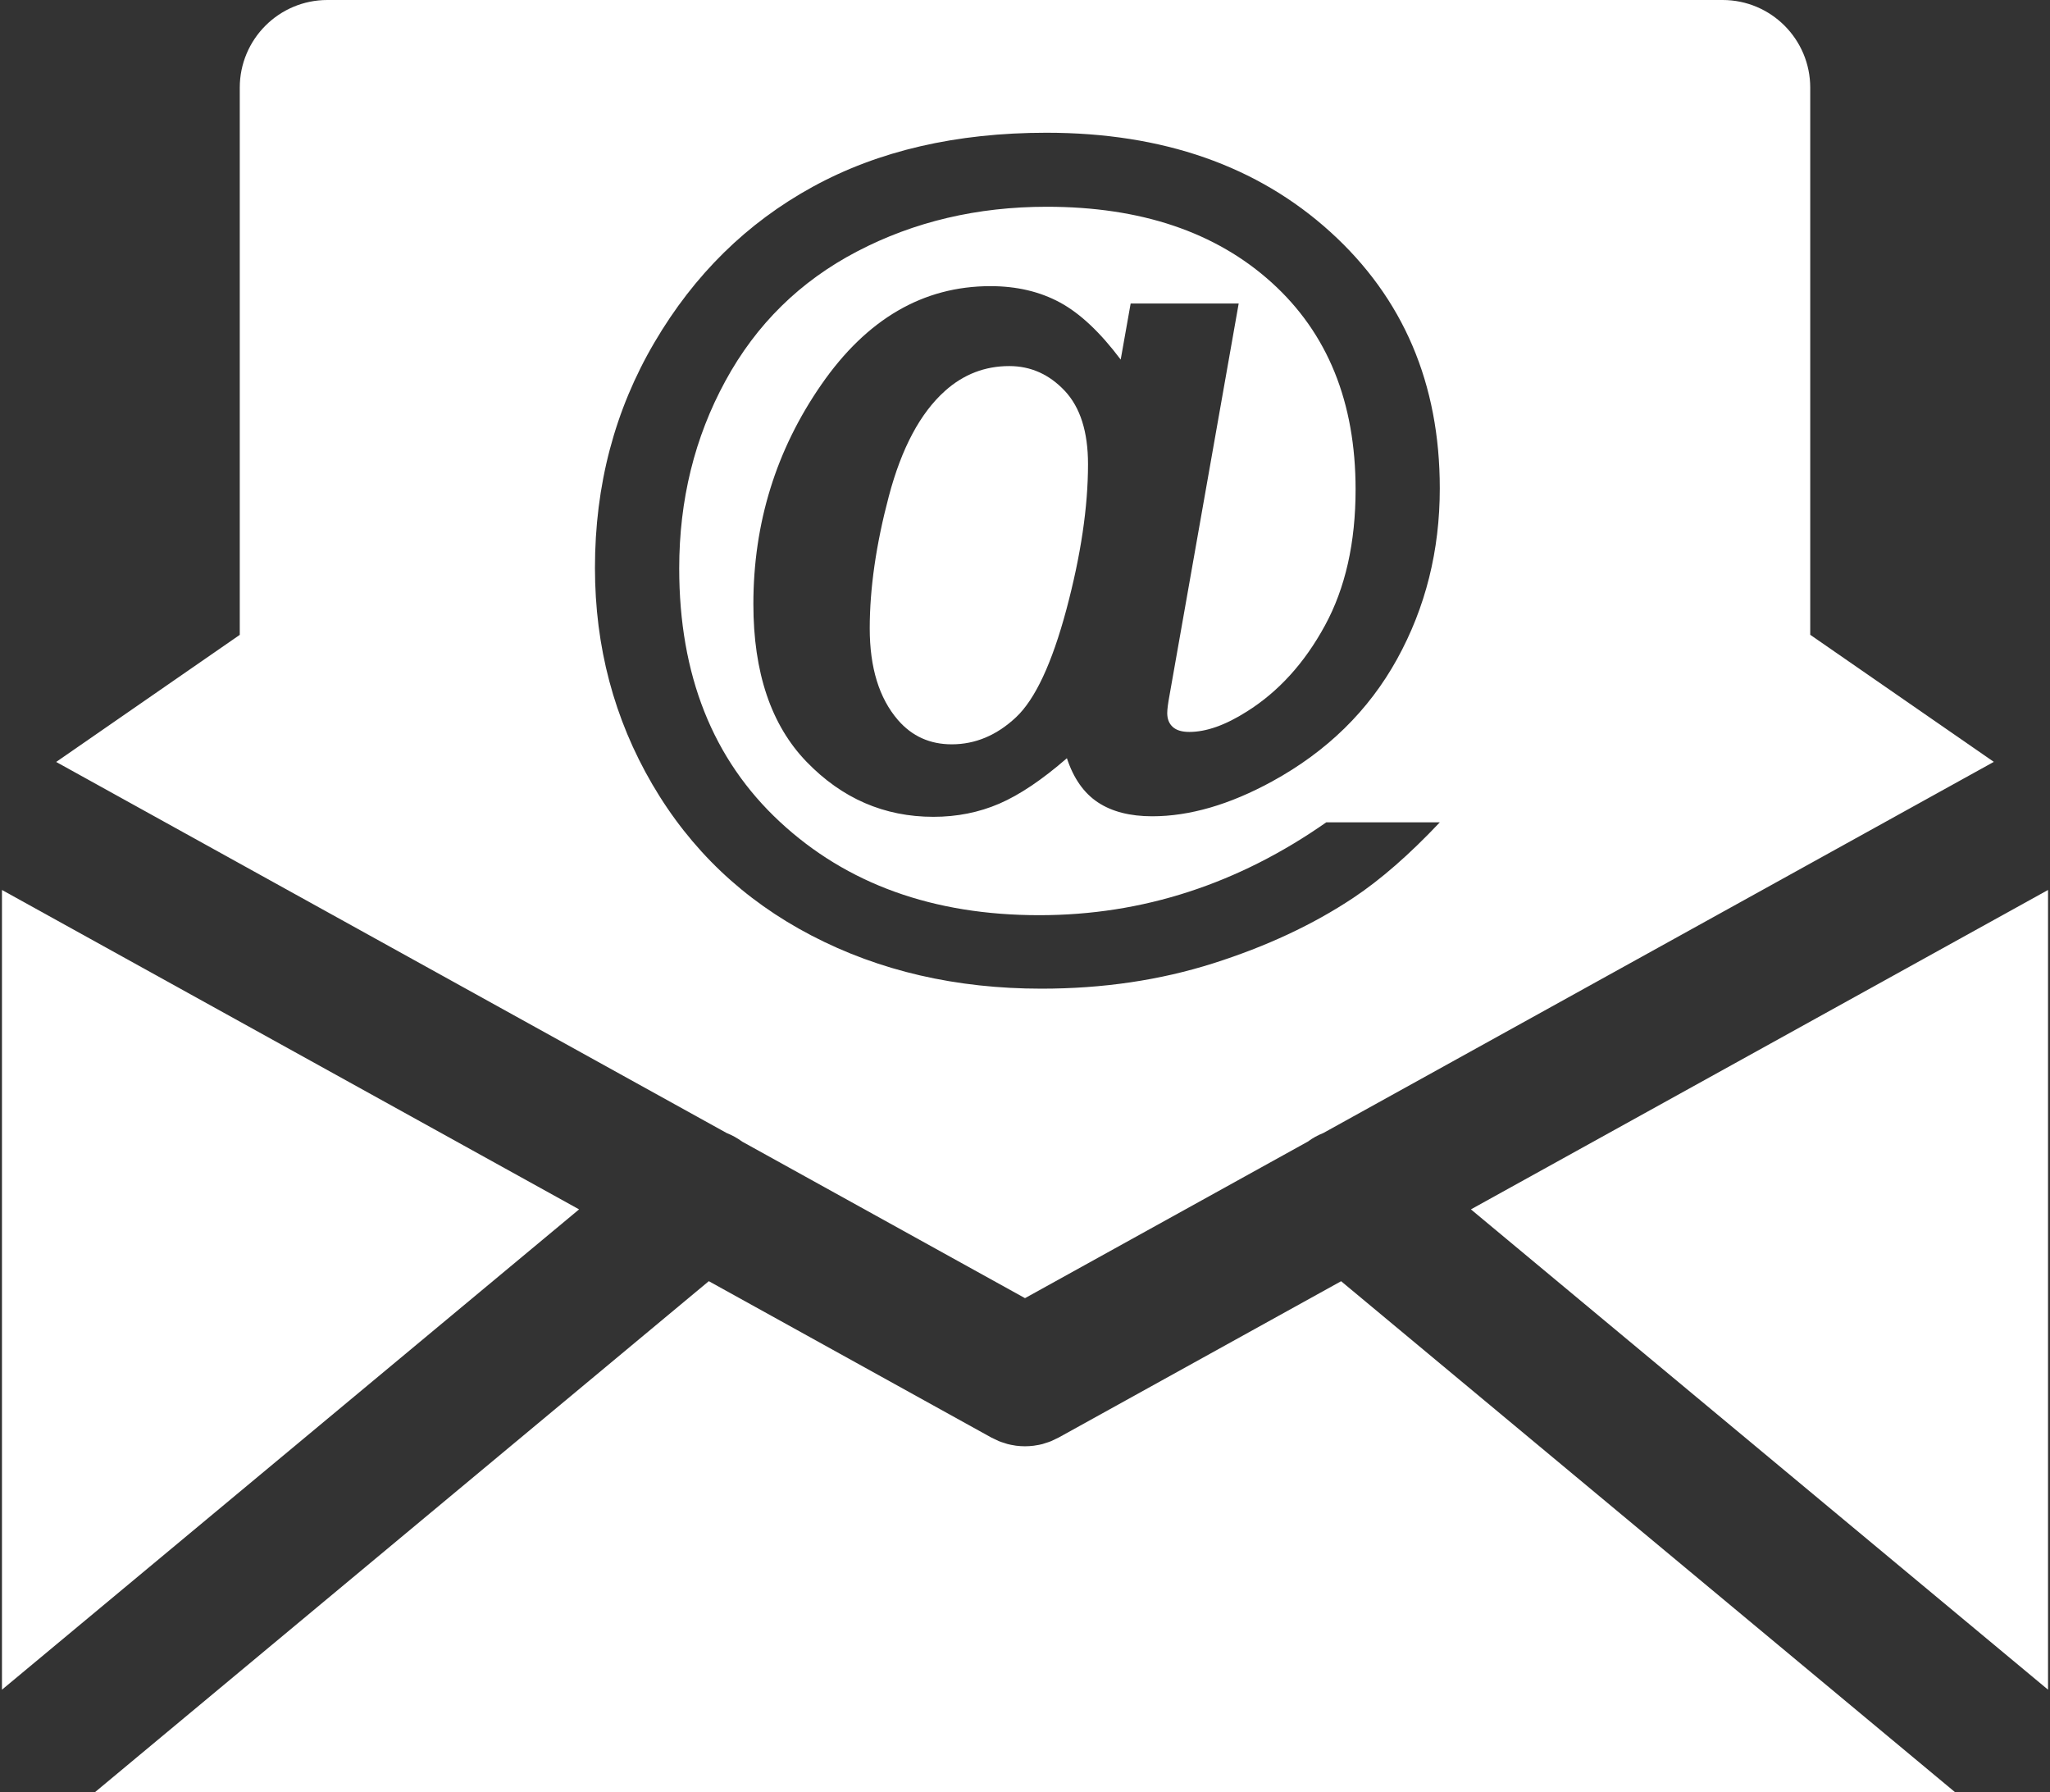 <?xml version="1.0" encoding="utf-8"?>
<!-- Generator: Adobe Illustrator 26.5.2, SVG Export Plug-In . SVG Version: 6.00 Build 0)  -->
<svg version="1.1" xmlns="http://www.w3.org/2000/svg" xmlns:xlink="http://www.w3.org/1999/xlink" x="0px" y="0px"
	 viewBox="0 0 500 437" style="enable-background:new 0 0 500 437;" xml:space="preserve">
<rect x="0" y="0" width="500" height="437" fill="#333333" stroke="none"/>
<style type="text/css">
	.st0{display:none;}
	.st1{display:inline;fill:#4D4D4D;}
	.st2{display:inline;fill:#F7931E;}
	.st3{display:inline;}
	.st4{fill:#ED1C24;}
	.st5{fill:#FFFFFF;}
	.st6{fill:#4D4D4D;}
	.st7{display:inline;fill:#999999;}
	.st8{display:inline;fill:none;stroke:#FFFFFF;stroke-width:11;stroke-linecap:round;stroke-miterlimit:10;}
	.st9{display:inline;fill:none;stroke:#FFFFFF;stroke-width:15;stroke-miterlimit:10;}
</style>
<g id="Ebene_3" class="st0">
	<rect class="st1" width="499" height="437"/>
</g>
<g id="Ebene_4" class="st0">
	<path class="st2" d="M425.55,152.42c-0.21-0.16-0.41-0.32-0.63-0.48L256.45,35.35c-5.08-3.52-11.82-3.52-16.9,0L71.09,151.95
		c-0.22,0.15-0.42,0.32-0.63,0.48c-4.47,2.8-7.45,7.76-7.45,13.43v155.3C63,329.9,70.1,337,78.85,337h338.3
		c8.75,0,15.85-7.1,15.85-15.85v-155.3C433,160.18,430.02,155.23,425.55,152.42z"/>
	<g class="st3">
		<path class="st4" d="M247.99,274.5c-2.05,0-4.12-0.5-6.04-1.57l-206-114c-6.04-3.34-8.23-10.95-4.88-16.99
			c3.34-6.04,10.95-8.23,16.99-4.88l206,114c6.04,3.34,8.23,10.95,4.88,16.99C256.66,272.17,252.39,274.5,247.99,274.5z"/>
	</g>
	<g class="st3">
		<path class="st4" d="M248.01,274.5c-4.4,0-8.67-2.33-10.95-6.45c-3.34-6.04-1.16-13.65,4.88-16.99l206-114
			c6.04-3.34,13.65-1.16,16.99,4.88c3.34,6.04,1.16,13.65-4.88,16.99l-206,114C252.13,274,250.06,274.5,248.01,274.5z"/>
	</g>
	<g class="st3">
		<path class="st4" d="M52.51,356c-3.58,0-7.14-1.53-9.62-4.5c-4.42-5.31-3.69-13.19,1.61-17.6l137-114
			c5.31-4.42,13.19-3.69,17.6,1.61c4.42,5.31,3.69,13.19-1.61,17.6l-137,114C58.16,355.05,55.32,356,52.51,356z"/>
	</g>
	<g class="st3">
		<path class="st4" d="M443.49,356c-2.82,0-5.65-0.95-7.99-2.89l-137-114c-5.31-4.42-6.03-12.3-1.61-17.6
			c4.42-5.31,12.3-6.03,17.6-1.61l137,114c5.31,4.42,6.03,12.3,1.61,17.6C450.64,354.47,447.08,356,443.49,356z"/>
	</g>
	<g class="st3">
		<path d="M282.45,97.1l-11.21,63.49c-0.24,1.29-0.36,2.22-0.36,2.81c0,0.96,0.3,1.71,0.89,2.25c0.6,0.54,1.49,0.8,2.68,0.8
			c2.74,0,5.84-1.1,9.3-3.29c5.13-3.21,9.34-7.85,12.65-13.93c3.31-6.07,4.97-13.42,4.97-22.04c0-14.13-4.53-25.29-13.58-33.48
			c-9.05-8.19-21.2-12.28-36.43-12.28c-11.23,0-21.46,2.41-30.69,7.23c-9.23,4.82-16.34,11.81-21.33,20.96
			c-4.99,9.15-7.48,19.27-7.48,30.35c0,17.24,5.43,30.9,16.28,41c10.85,10.09,24.86,15.14,42.02,15.14c8.37,0,16.43-1.26,24.17-3.78
			c7.74-2.52,15.17-6.27,22.29-11.25h18.39c-4.9,5.2-9.57,9.27-13.99,12.21c-6.52,4.34-14.08,7.87-22.69,10.61
			c-8.61,2.73-17.88,4.1-27.8,4.1c-13.81,0-26.22-2.87-37.22-8.59c-11-5.73-19.6-13.89-25.79-24.49
			c-6.19-10.6-9.28-22.27-9.28-35.02c0-13.39,3.21-25.55,9.64-36.5c6.43-10.95,14.96-19.34,25.61-25.18
			c10.64-5.84,23.26-8.75,37.85-8.75c18.84,0,34.16,5.35,45.97,16.06c11.81,10.71,17.72,24.55,17.72,41.52
			c0,10.06-2.3,19.27-6.91,27.62c-4.6,8.35-11.36,14.96-20.27,19.83c-6.88,3.75-13.33,5.62-19.37,5.62c-3.59,0-6.52-0.75-8.79-2.25
			c-2.27-1.5-3.95-3.88-5.02-7.15c-4.01,3.48-7.65,5.93-10.94,7.35c-3.29,1.42-6.85,2.13-10.67,2.13c-7.95,0-14.8-2.97-20.54-8.91
			c-5.74-5.94-8.61-14.45-8.61-25.53c0-13.11,3.68-24.97,11.03-35.57s16.47-15.9,27.36-15.9c4.24,0,8,0.88,11.26,2.65
			c3.26,1.77,6.53,4.85,9.82,9.24l1.61-9.08H282.45z M222.72,149.68c0,6.37,1.52,11.32,4.57,14.85c2.27,2.62,5.17,3.93,8.7,3.93
			c3.83,0,7.29-1.46,10.4-4.37c3.11-2.92,5.83-8.73,8.16-17.46c2.33-8.72,3.5-16.56,3.5-23.52c0-5.24-1.26-9.2-3.77-11.88
			c-2.51-2.67-5.5-4.01-8.97-4.01c-3.95,0-7.42,1.34-10.4,4.01c-4.01,3.58-7.04,9.27-9.1,17.05
			C223.75,136.08,222.72,143.21,222.72,149.68z"/>
	</g>
</g>
<g id="Ebene_4_Kopie_2" class="st0">
	<g class="st3">
		<path class="st5" d="M194.06,217.86c0.99,0.39,1.93,0.91,2.81,1.55l51.13,28.3l51.13-28.3c0.88-0.64,1.82-1.17,2.81-1.55
			l121.26-67.1L256.45,35.35c-5.08-3.52-11.82-3.52-16.9,0L72.8,150.76L194.06,217.86z M315.75,170.47c0,8.55-2.59,15.39-7.76,20.54
			c-5.18,5.15-12.28,7.73-21.31,7.73c-6.05,0-11.33-1.22-15.82-3.66c-4.49-2.44-7.81-5.9-9.96-10.36
			c-2.15-4.47-3.22-9.22-3.22-14.25c0-5.03,1.07-9.78,3.22-14.25c2.15-4.47,5.47-7.92,9.96-10.36c4.49-2.44,9.77-3.66,15.82-3.66
			c9.03,0,16.14,2.58,21.31,7.73C313.16,155.08,315.75,161.93,315.75,170.47z M271.41,84.19h15.48l-62.03,114.7h-15.31L271.41,84.19
			z M193.47,87.82c4.47-2.42,9.75-3.63,15.86-3.63c8.98,0,16.06,2.56,21.24,7.69c5.17,5.13,7.76,11.96,7.76,20.51
			c0,8.59-2.59,15.45-7.76,20.58c-5.18,5.13-12.26,7.69-21.24,7.69c-6.1,0-11.39-1.21-15.86-3.63s-7.79-5.87-9.96-10.36
			c-2.17-4.49-3.26-9.25-3.26-14.28c0-4.98,1.09-9.72,3.26-14.21C185.68,93.69,189,90.24,193.47,87.82z"/>
		<path class="st5" d="M305.17,244.65l-51.11,28.29c-0.21,0.11-0.42,0.2-0.63,0.3c-0.24,0.12-0.48,0.24-0.73,0.35
			c-0.33,0.14-0.67,0.24-1.01,0.34c-0.17,0.05-0.33,0.12-0.5,0.16c-0.44,0.12-0.88,0.2-1.32,0.26c-0.08,0.01-0.17,0.04-0.25,0.05
			c-0.53,0.07-1.07,0.11-1.6,0.11c0,0-0.01,0-0.01,0s-0.01,0-0.01,0c-0.53,0-1.07-0.04-1.6-0.11c-0.08-0.01-0.17-0.03-0.25-0.05
			c-0.44-0.07-0.88-0.15-1.32-0.26c-0.17-0.04-0.33-0.11-0.5-0.16c-0.34-0.1-0.68-0.21-1.01-0.34c-0.25-0.1-0.49-0.23-0.73-0.35
			c-0.21-0.1-0.43-0.18-0.63-0.3l-51.11-28.29L79.85,337h336.29L305.17,244.65z"/>
		<polygon class="st5" points="63,173.91 63,318.5 167.36,231.66 		"/>
		<polygon class="st5" points="433,318.5 433,173.91 328.64,231.66 		"/>
		<path class="st5" d="M281.18,157.44c-1.95,2.74-2.93,7.13-2.93,13.18c0,6.06,0.98,10.45,2.93,13.18c1.22,1.76,3.05,2.64,5.49,2.64
			c2.44,0,4.3-0.88,5.57-2.64c1.95-2.73,2.93-7.13,2.93-13.18c0-6.05-0.98-10.47-2.93-13.26c-1.27-1.76-3.12-2.64-5.57-2.64
			C284.23,154.73,282.4,155.63,281.18,157.44z"/>
		<path class="st5" d="M209.33,128.43c2.44,0,4.27-0.9,5.49-2.71c1.95-2.73,2.93-7.13,2.93-13.18c0-6.01-0.98-10.4-2.93-13.18
			c-1.22-1.76-3.05-2.64-5.49-2.64c-2.44,0-4.3,0.88-5.57,2.64c-1.95,2.74-2.93,7.13-2.93,13.18c0,6.06,0.98,10.45,2.93,13.18
			C205.03,127.53,206.89,128.43,209.33,128.43z"/>
	</g>
</g>
<g id="Ebene_4_Kopie" class="st0">
	<g class="st3">
		<polygon class="st5" points="328.64,231.66 433,318.5 433,173.91 		"/>
		<polygon class="st5" points="63,173.91 63,318.5 167.36,231.66 		"/>
		<path class="st5" d="M254.05,272.94c-0.21,0.11-0.42,0.2-0.63,0.3c-0.24,0.12-0.48,0.24-0.73,0.35c-0.33,0.14-0.67,0.24-1.01,0.34
			c-0.17,0.05-0.33,0.12-0.5,0.16c-0.44,0.12-0.88,0.2-1.32,0.26c-0.08,0.01-0.17,0.04-0.25,0.05c-0.53,0.07-1.07,0.11-1.6,0.11
			c0,0-0.01,0-0.01,0s-0.01,0-0.01,0c-0.53,0-1.07-0.04-1.6-0.11c-0.08-0.01-0.17-0.03-0.25-0.05c-0.44-0.07-0.88-0.15-1.32-0.26
			c-0.17-0.04-0.33-0.11-0.5-0.16c-0.34-0.1-0.68-0.21-1.01-0.34c-0.25-0.1-0.49-0.23-0.73-0.35c-0.21-0.1-0.43-0.18-0.63-0.3
			l-51.11-28.29L79.85,337h336.29l-110.98-92.35L254.05,272.94z"/>
		<path class="st5" d="M196.87,219.42l51.13,28.3l51.13-28.3c0.88-0.64,1.82-1.17,2.81-1.55l121.26-67.1L390,127.78V28.85
			C390,20.1,382.9,13,374.15,13h-252.3C113.1,13,106,20.1,106,28.85v98.93l-33.2,22.98l121.26,67.1
			C195.05,218.25,195.99,218.77,196.87,219.42z"/>
	</g>
	<g class="st3">
		<path class="st6" d="M173.73,78.15c0-5.31,1.16-10.36,3.48-15.16c2.32-4.79,5.86-8.48,10.62-11.05s10.4-3.87,16.91-3.87
			c9.58,0,17.13,2.73,22.66,8.2c5.52,5.47,8.28,12.76,8.28,21.88c0,9.17-2.76,16.48-8.28,21.95c-5.52,5.47-13.07,8.2-22.66,8.2
			c-6.51,0-12.15-1.29-16.91-3.87s-8.31-6.26-10.62-11.05C174.89,88.6,173.73,83.52,173.73,78.15z M195.69,78.31
			c0,6.46,1.04,11.15,3.12,14.06c1.35,1.93,3.33,2.89,5.94,2.89c2.6,0,4.56-0.96,5.86-2.89c2.08-2.92,3.12-7.6,3.12-14.06
			c0-6.41-1.04-11.09-3.12-14.06c-1.3-1.88-3.26-2.81-5.86-2.81c-2.6,0-4.58,0.94-5.94,2.81C196.73,67.16,195.69,71.85,195.69,78.31
			z M270.97,48.07h16.51l-66.17,122.34h-16.33L270.97,48.07z M256.31,140.1c0-5.36,1.14-10.43,3.44-15.2
			c2.29-4.77,5.83-8.45,10.62-11.05c4.79-2.6,10.42-3.91,16.88-3.91c9.63,0,17.21,2.75,22.73,8.24c5.52,5.5,8.28,12.8,8.28,21.91
			c0,9.12-2.76,16.42-8.28,21.91c-5.52,5.49-13.1,8.24-22.73,8.24c-6.46,0-12.08-1.3-16.88-3.91c-4.79-2.6-8.33-6.29-10.62-11.05
			C257.46,150.53,256.31,145.47,256.31,140.1z M278.27,140.26c0,6.46,1.04,11.15,3.12,14.06c1.3,1.88,3.25,2.81,5.86,2.81
			c2.6,0,4.58-0.94,5.94-2.81c2.08-2.92,3.12-7.6,3.12-14.06c0-6.46-1.04-11.17-3.12-14.14c-1.36-1.88-3.33-2.81-5.94-2.81
			c-2.61,0-4.56,0.96-5.86,2.89C279.31,129.12,278.27,133.8,278.27,140.26z"/>
	</g>
</g>
<g id="Ebene_4_Kopie_Kopie">
	<g>
		<polygon class="st5" points="499.52,412.05 499.52,217.03 358.76,294.92 		"/>
		<polygon class="st5" points="0.48,217.03 0.48,412.05 141.24,294.92 		"/>
		<path class="st5" d="M327.1,312.44l-68.94,38.15c-0.28,0.15-0.57,0.27-0.85,0.4c-0.33,0.16-0.65,0.33-0.99,0.47
			c-0.45,0.18-0.91,0.32-1.36,0.46c-0.23,0.07-0.44,0.16-0.67,0.22c-0.59,0.16-1.18,0.27-1.78,0.35c-0.11,0.02-0.23,0.05-0.34,0.06
			c-0.72,0.09-1.44,0.14-2.16,0.14c-0.01,0-0.01,0-0.02,0s-0.01,0-0.02,0c-0.72,0-1.44-0.05-2.16-0.14
			c-0.11-0.01-0.22-0.05-0.34-0.06c-0.6-0.09-1.19-0.2-1.78-0.36c-0.23-0.06-0.45-0.15-0.67-0.22c-0.46-0.14-0.91-0.28-1.36-0.46
			c-0.34-0.14-0.66-0.31-0.99-0.47c-0.28-0.14-0.57-0.25-0.85-0.4l-68.94-38.15L23.21,437h453.58L327.1,312.44z"/>
		<path class="st5" d="M177.25,276.31c1.33,0.52,2.6,1.23,3.79,2.1L250,316.57l68.97-38.17c1.18-0.87,2.45-1.57,3.79-2.1
			l163.54-90.51l-44.78-30.99V21.38C441.52,9.57,431.95,0,420.15,0H79.85C68.05,0,58.48,9.57,58.48,21.38v133.44L13.7,185.81
			L177.25,276.31z M159.63,83.49c9.68-16.49,22.54-29.14,38.58-37.93c16.03-8.79,35.04-13.19,57.02-13.19
			c28.38,0,51.46,8.07,69.25,24.19c17.79,16.13,26.69,36.98,26.69,62.54c0,15.16-3.47,29.03-10.41,41.61
			c-6.94,12.58-17.11,22.54-30.54,29.88c-10.36,5.65-20.09,8.47-29.19,8.47c-5.4,0-9.82-1.13-13.24-3.39
			c-3.42-2.26-5.95-5.85-7.57-10.77c-6.04,5.25-11.53,8.94-16.48,11.08c-4.96,2.14-10.32,3.21-16.08,3.21
			c-11.98,0-22.29-4.47-30.94-13.42c-8.65-8.95-12.97-21.77-12.97-38.46c0-19.75,5.54-37.62,16.62-53.58
			c11.08-15.96,24.81-23.95,41.21-23.95c6.39,0,12.05,1.33,16.96,3.99c4.91,2.66,9.84,7.31,14.8,13.92l2.43-13.68h26.35
			l-16.89,95.65c-0.36,1.94-0.54,3.35-0.54,4.23c0,1.45,0.45,2.58,1.35,3.39c0.9,0.81,2.24,1.21,4.04,1.21
			c4.13,0,8.8-1.65,14.01-4.96c7.72-4.84,14.08-11.83,19.06-20.98c4.99-9.15,7.48-20.22,7.48-33.2c0-21.29-6.82-38.1-20.45-50.43
			c-13.64-12.34-31.93-18.5-54.88-18.5c-16.92,0-32.34,3.63-46.24,10.89c-13.91,7.26-24.62,17.78-32.13,31.58
			c-7.52,13.79-11.27,29.03-11.27,45.73c0,25.97,8.17,46.56,24.52,61.76c16.35,15.2,37.45,22.8,63.3,22.8
			c12.61,0,24.75-1.9,36.41-5.69c11.67-3.79,22.86-9.44,33.58-16.95h27.7c-7.39,7.83-14.41,13.96-21.08,18.4
			c-9.82,6.54-21.22,11.86-34.19,15.98s-26.93,6.18-41.89,6.18c-20.81,0-39.5-4.32-56.07-12.95c-16.58-8.63-29.52-20.93-38.85-36.9
			c-9.32-15.97-13.98-33.55-13.98-52.75C145.1,118.31,149.94,99.98,159.63,83.49z"/>
		<path class="st5" d="M246.17,89.27c-5.95,0-11.17,2.02-15.67,6.05c-6.04,5.4-10.61,13.96-13.71,25.69
			c-3.11,11.73-4.66,22.47-4.66,32.22c0,9.59,2.3,17.05,6.89,22.36c3.42,3.95,7.79,5.92,13.11,5.92c5.76,0,10.99-2.2,15.67-6.59
			c4.68-4.39,8.78-13.16,12.3-26.3c3.51-13.14,5.27-24.95,5.27-35.42c0-7.9-1.89-13.86-5.67-17.89
			C255.9,91.28,251.39,89.27,246.17,89.27z"/>
	</g>
</g>
<g id="Ebene_1" class="st0">
	<path class="st7" d="M390,279H102c-13.81,0-25-11.19-25-25V88c0-13.81,11.19-25,25-25h288c13.81,0,25,11.19,25,25v166
		C415,267.81,403.81,279,390,279z"/>
	<line class="st8" x1="117.5" y1="99.5" x2="245.5" y2="192.5"/>
	<line class="st8" x1="373.5" y1="99.5" x2="245.5" y2="192.5"/>
	<line class="st8" x1="126.5" y1="235.5" x2="200.5" y2="161.5"/>
	<line class="st8" x1="367.5" y1="235.5" x2="293.5" y2="161.5"/>
</g>
<g id="Ebene_2" class="st0">
	<path class="st9" d="M349.5,272.5h-196c-16.57,0-30-13.43-30-30v-196c0-16.57,13.43-30,30-30h196c16.57,0,30,13.43,30,30v196
		C379.5,259.07,366.07,272.5,349.5,272.5z"/>
	<g class="st3">
		<path class="st5" d="M243.79,126.29c-1.3,1.82-1.95,4.75-1.95,8.79c0,4.04,0.65,6.97,1.95,8.79c0.81,1.17,2.03,1.76,3.66,1.76
			c1.63,0,2.86-0.59,3.71-1.76c1.3-1.82,1.95-4.75,1.95-8.79c0-4.04-0.65-6.98-1.95-8.84c-0.85-1.17-2.08-1.76-3.71-1.76
			C245.82,124.48,244.6,125.09,243.79,126.29z"/>
		<path class="st5" d="M195.89,106.95c1.63,0,2.85-0.6,3.66-1.81c1.3-1.82,1.95-4.75,1.95-8.79c0-4-0.65-6.93-1.95-8.79
			c-0.81-1.17-2.03-1.76-3.66-1.76c-1.63,0-2.86,0.59-3.71,1.76c-1.3,1.82-1.95,4.75-1.95,8.79c0,4.04,0.65,6.97,1.95,8.79
			C193.02,106.35,194.26,106.95,195.89,106.95z"/>
		<path class="st5" d="M319.5,46.5h-196c-16.57,0-30,13.43-30,30v196c0,16.57,13.43,30,30,30h196c16.57,0,30-13.43,30-30v-196
			C349.5,59.93,336.07,46.5,319.5,46.5z M266.83,134.98c0,5.7-1.72,10.26-5.18,13.7c-3.45,3.43-8.19,5.15-14.21,5.15
			c-4.04,0-7.55-0.81-10.55-2.44c-3-1.63-5.21-3.93-6.64-6.91c-1.43-2.98-2.15-6.14-2.15-9.5c0-3.35,0.72-6.52,2.15-9.5
			c1.43-2.98,3.65-5.28,6.64-6.91c2.99-1.63,6.51-2.44,10.55-2.44c6.02,0,10.76,1.72,14.21,5.15
			C265.11,124.72,266.83,129.29,266.83,134.98z M247.59,77.46l-41.35,76.46h-10.21l41.24-76.46H247.59z M178.67,86.79
			c1.45-2.99,3.66-5.3,6.64-6.91s6.5-2.42,10.57-2.42c5.99,0,10.71,1.71,14.16,5.13c3.45,3.42,5.18,7.98,5.18,13.67
			c0,5.73-1.73,10.3-5.18,13.72c-3.45,3.42-8.17,5.13-14.16,5.13c-4.07,0-7.59-0.81-10.57-2.42s-5.19-3.91-6.64-6.91
			c-1.45-2.99-2.17-6.17-2.17-9.52C176.5,92.94,177.22,89.78,178.67,86.79z M136,190.5h168c4.14,0,7.5,3.36,7.5,7.5
			s-3.36,7.5-7.5,7.5H136c-4.14,0-7.5-3.36-7.5-7.5S131.86,190.5,136,190.5z M306,252.5H138c-4.14,0-7.5-3.36-7.5-7.5
			s3.36-7.5,7.5-7.5h168c4.14,0,7.5,3.36,7.5,7.5S310.14,252.5,306,252.5z"/>
	</g>
</g>
</svg>
